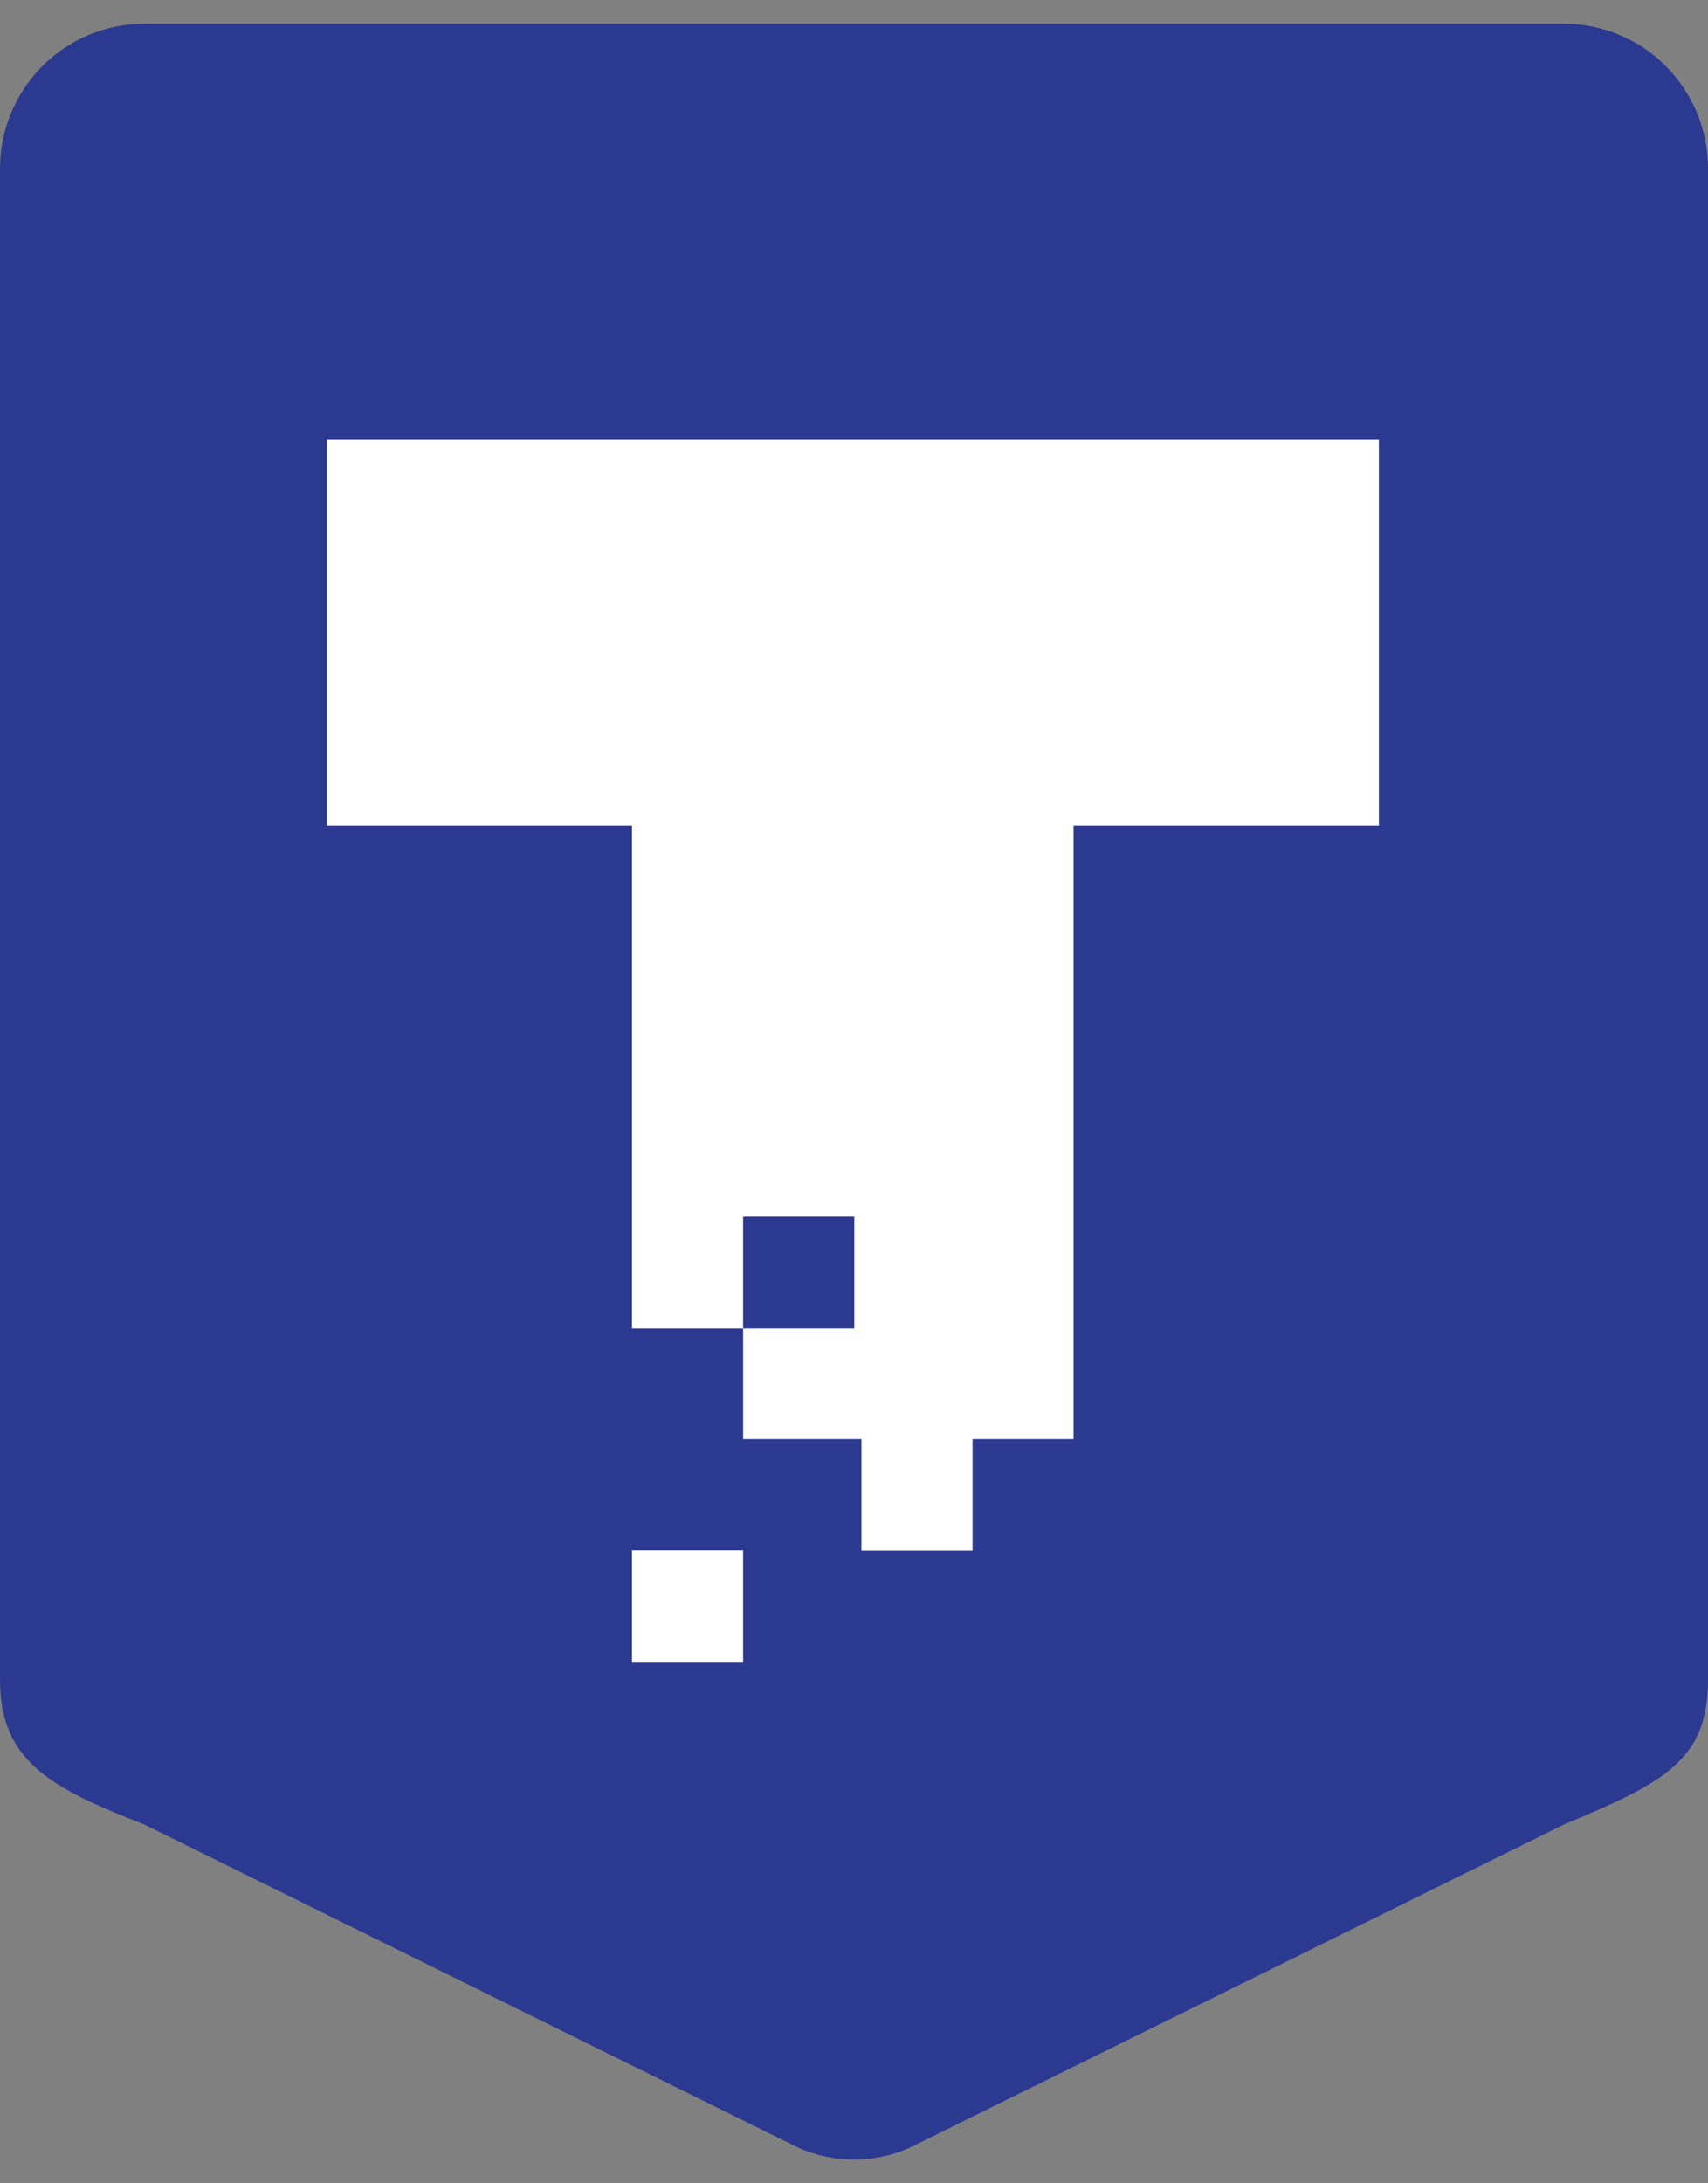 <svg width="36" height="46" viewBox="0 0 36 46" fill="none" xmlns="http://www.w3.org/2000/svg">
<rect x="0" y="0" width="36" height="46" fill="#808080" stroke="none"/>
<g clip-path="url(#clip0_8033_386)">
<path d="M32.964 38.44L19.172 45.251C18.803 45.415 18.404 45.5 18 45.5C17.596 45.5 17.197 45.415 16.828 45.251L3.041 38.44C1.004 37.651 0 37.072 0 35.385V3.555C0 2.745 0.32 1.968 0.891 1.395C1.461 0.822 2.235 0.5 3.041 0.5L32.964 0.5C33.364 0.5 33.759 0.579 34.127 0.733C34.496 0.886 34.831 1.111 35.113 1.395C35.395 1.679 35.618 2.016 35.771 2.386C35.923 2.757 36.001 3.154 36 3.555V35.385C36 37.072 35.111 37.547 32.964 38.44Z" fill="#2B3990"/>
<path d="M15.663 32.66H13.32V35.014H15.663V32.66Z" fill="white"/>
<path d="M22.628 9.265H13.32H6.891V17.398H13.32V27.988H15.663V25.635H18.006V27.988H15.663V30.318H18.156V32.666H20.499V30.318H22.628V17.398H29.063V9.265H22.628Z" fill="white"/>
</g>
<defs>
<clipPath id="clip0_8033_386">
<rect width="36" height="45" fill="white" transform="translate(0 0.5)"/>
</clipPath>
</defs>
</svg>
